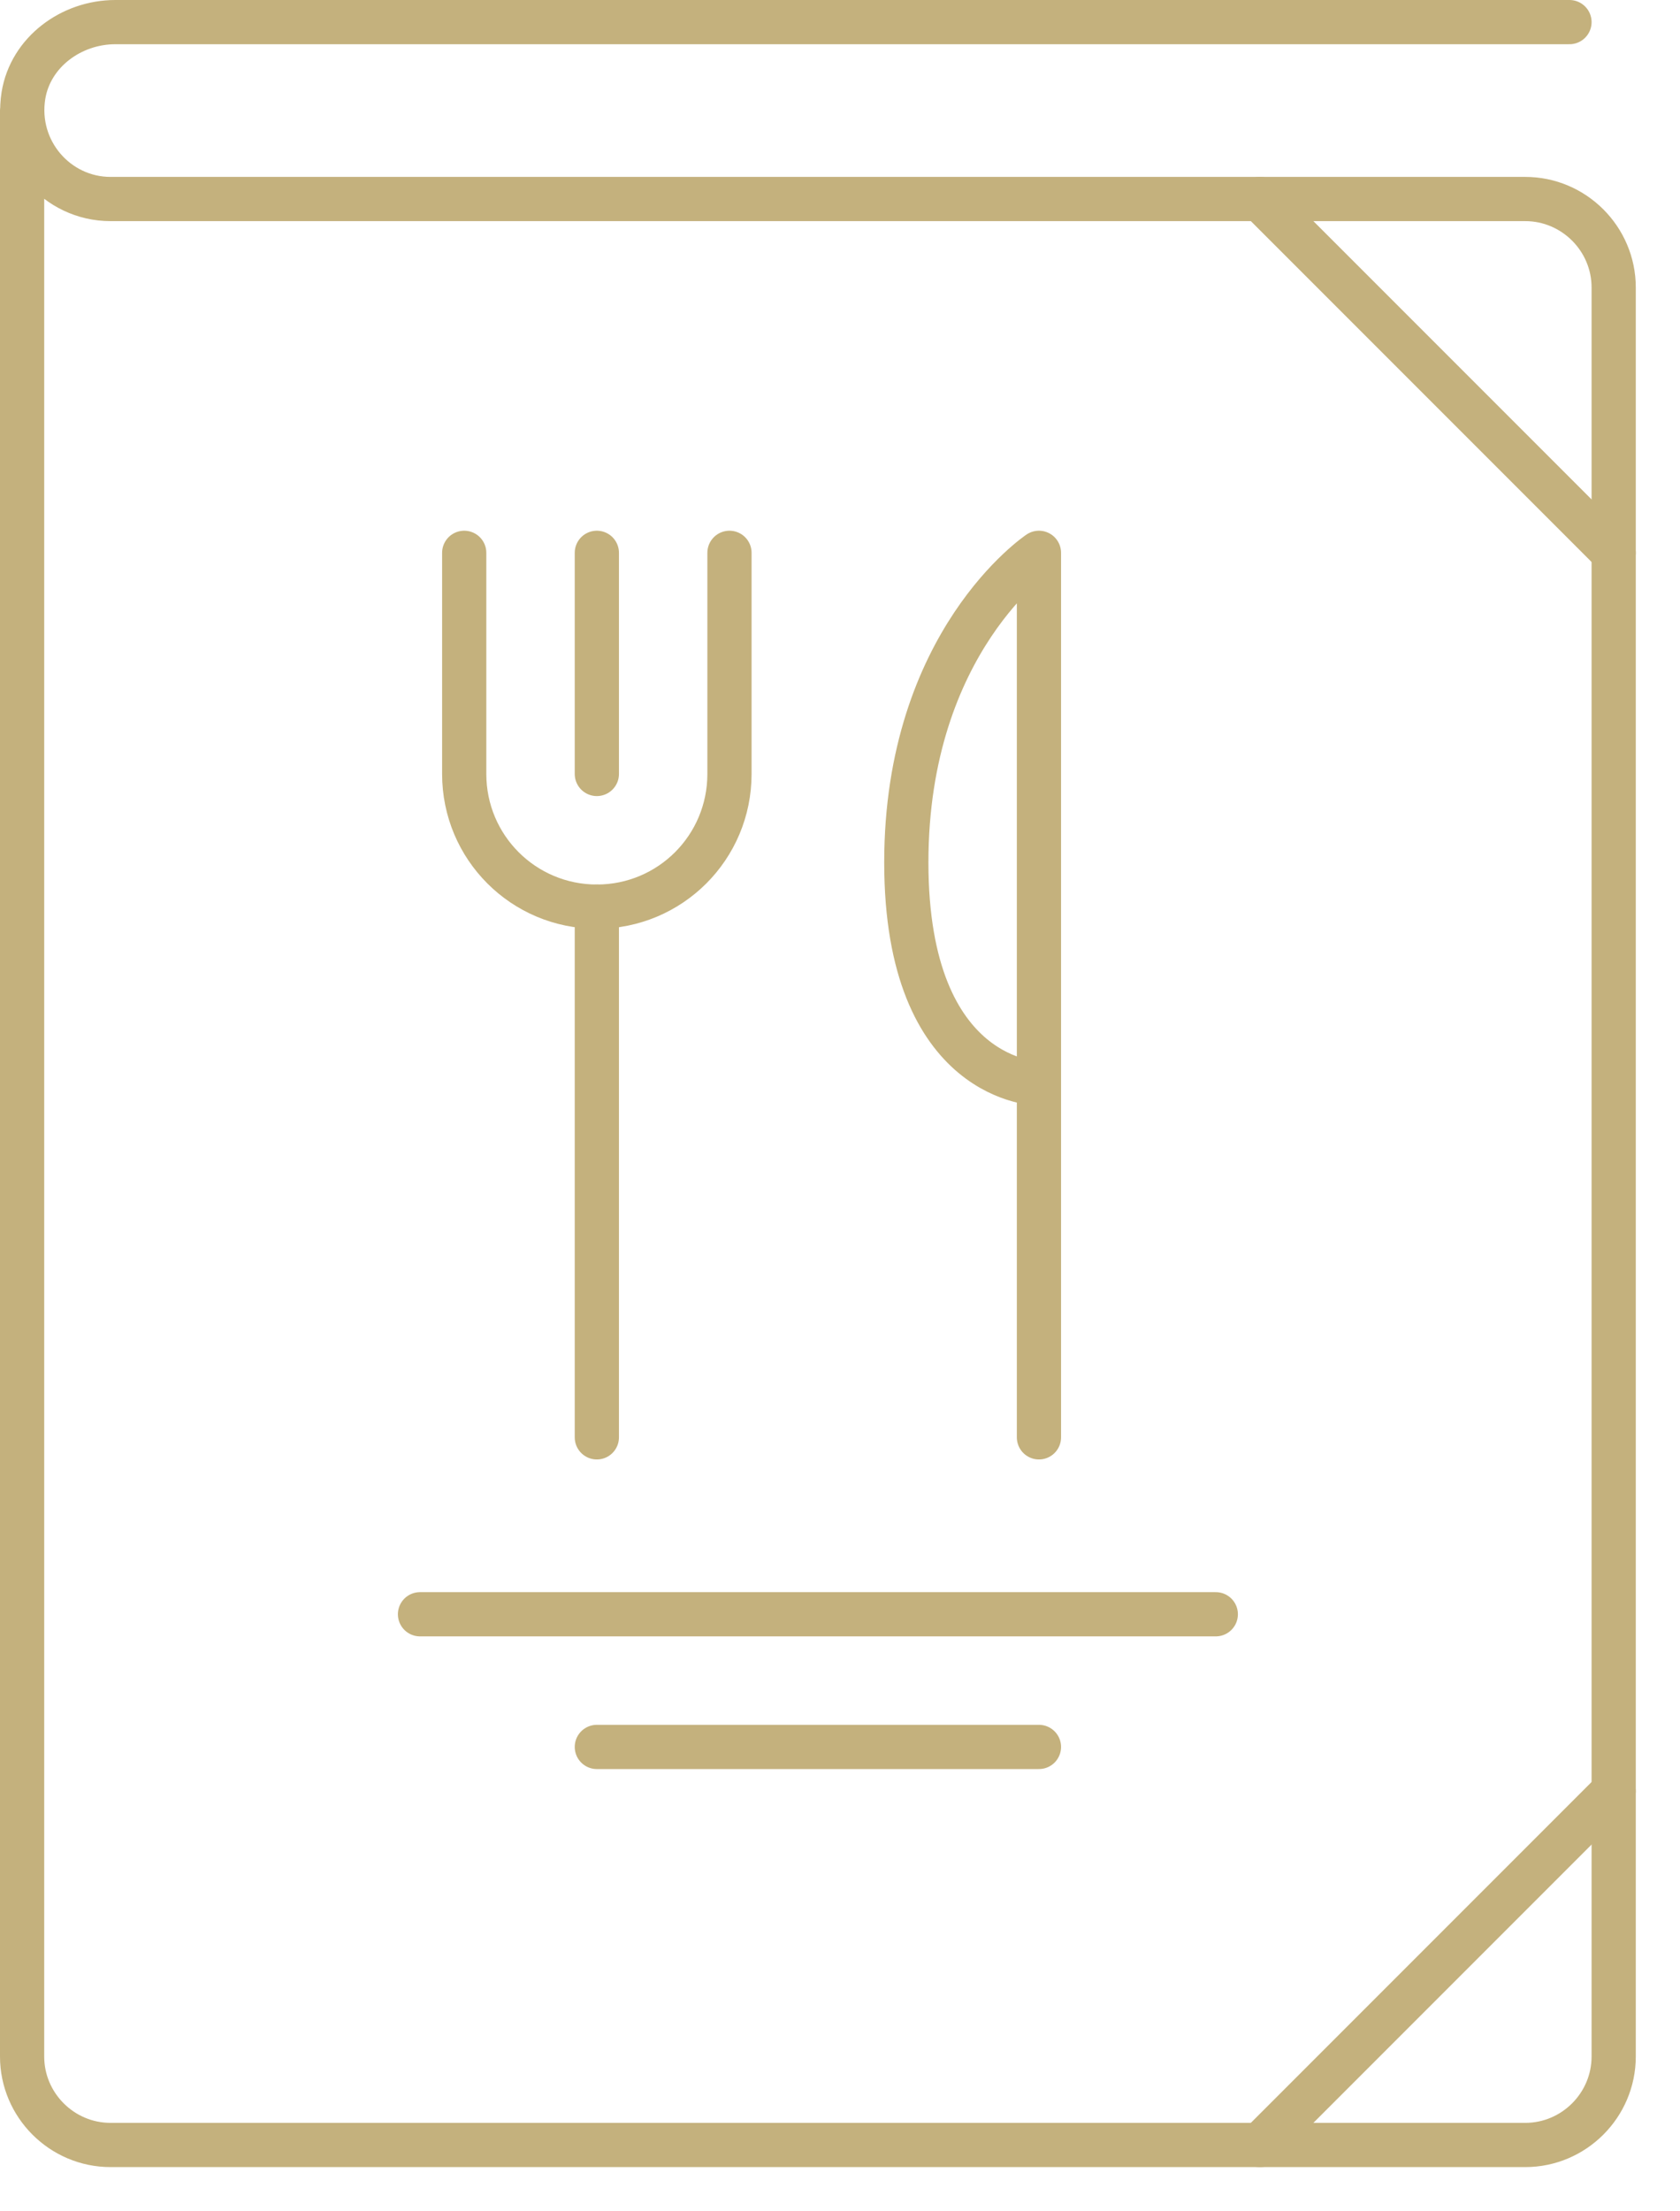 <?xml version="1.0" encoding="UTF-8"?> <svg xmlns="http://www.w3.org/2000/svg" id="icons" version="1.1" viewBox="0 0 38 50"><defs><style> .cls-1 { fill: none; stroke: #c4b17d; stroke-linecap: round; stroke-linejoin: round; } </style></defs><path class="cls-1" d="M35.5.5H2.61c-1,0-1.92.68-2.08,1.66-.2,1.25.76,2.34,1.97,2.34h32c1.1,0,2,.9,2,2v40c0,1.1-.9,2-2,2H2.5c-1.1,0-2-.9-2-2V2.5"></path><line class="cls-1" x1="28.5" y1="4.5" x2="36.5" y2="12.5"></line><line class="cls-1" x1="28.5" y1="48.5" x2="36.5" y2="40.5"></line><line class="cls-1" x1="13.5" y1="12.5" x2="13.5" y2="17.5"></line><line class="cls-1" x1="13.5" y1="20.5" x2="13.5" y2="32.5"></line><path class="cls-1" d="M23.5,32.5V12.5s-3,2-3,7,3,5,3,5"></path><path class="cls-1" d="M10.5,12.5v5c0,1.66,1.34,3,3,3s3-1.34,3-3v-5"></path><line class="cls-1" x1="9.5" y1="36.5" x2="27.5" y2="36.5"></line><line class="cls-1" x1="13.5" y1="39.5" x2="23.5" y2="39.5"></line></svg> 